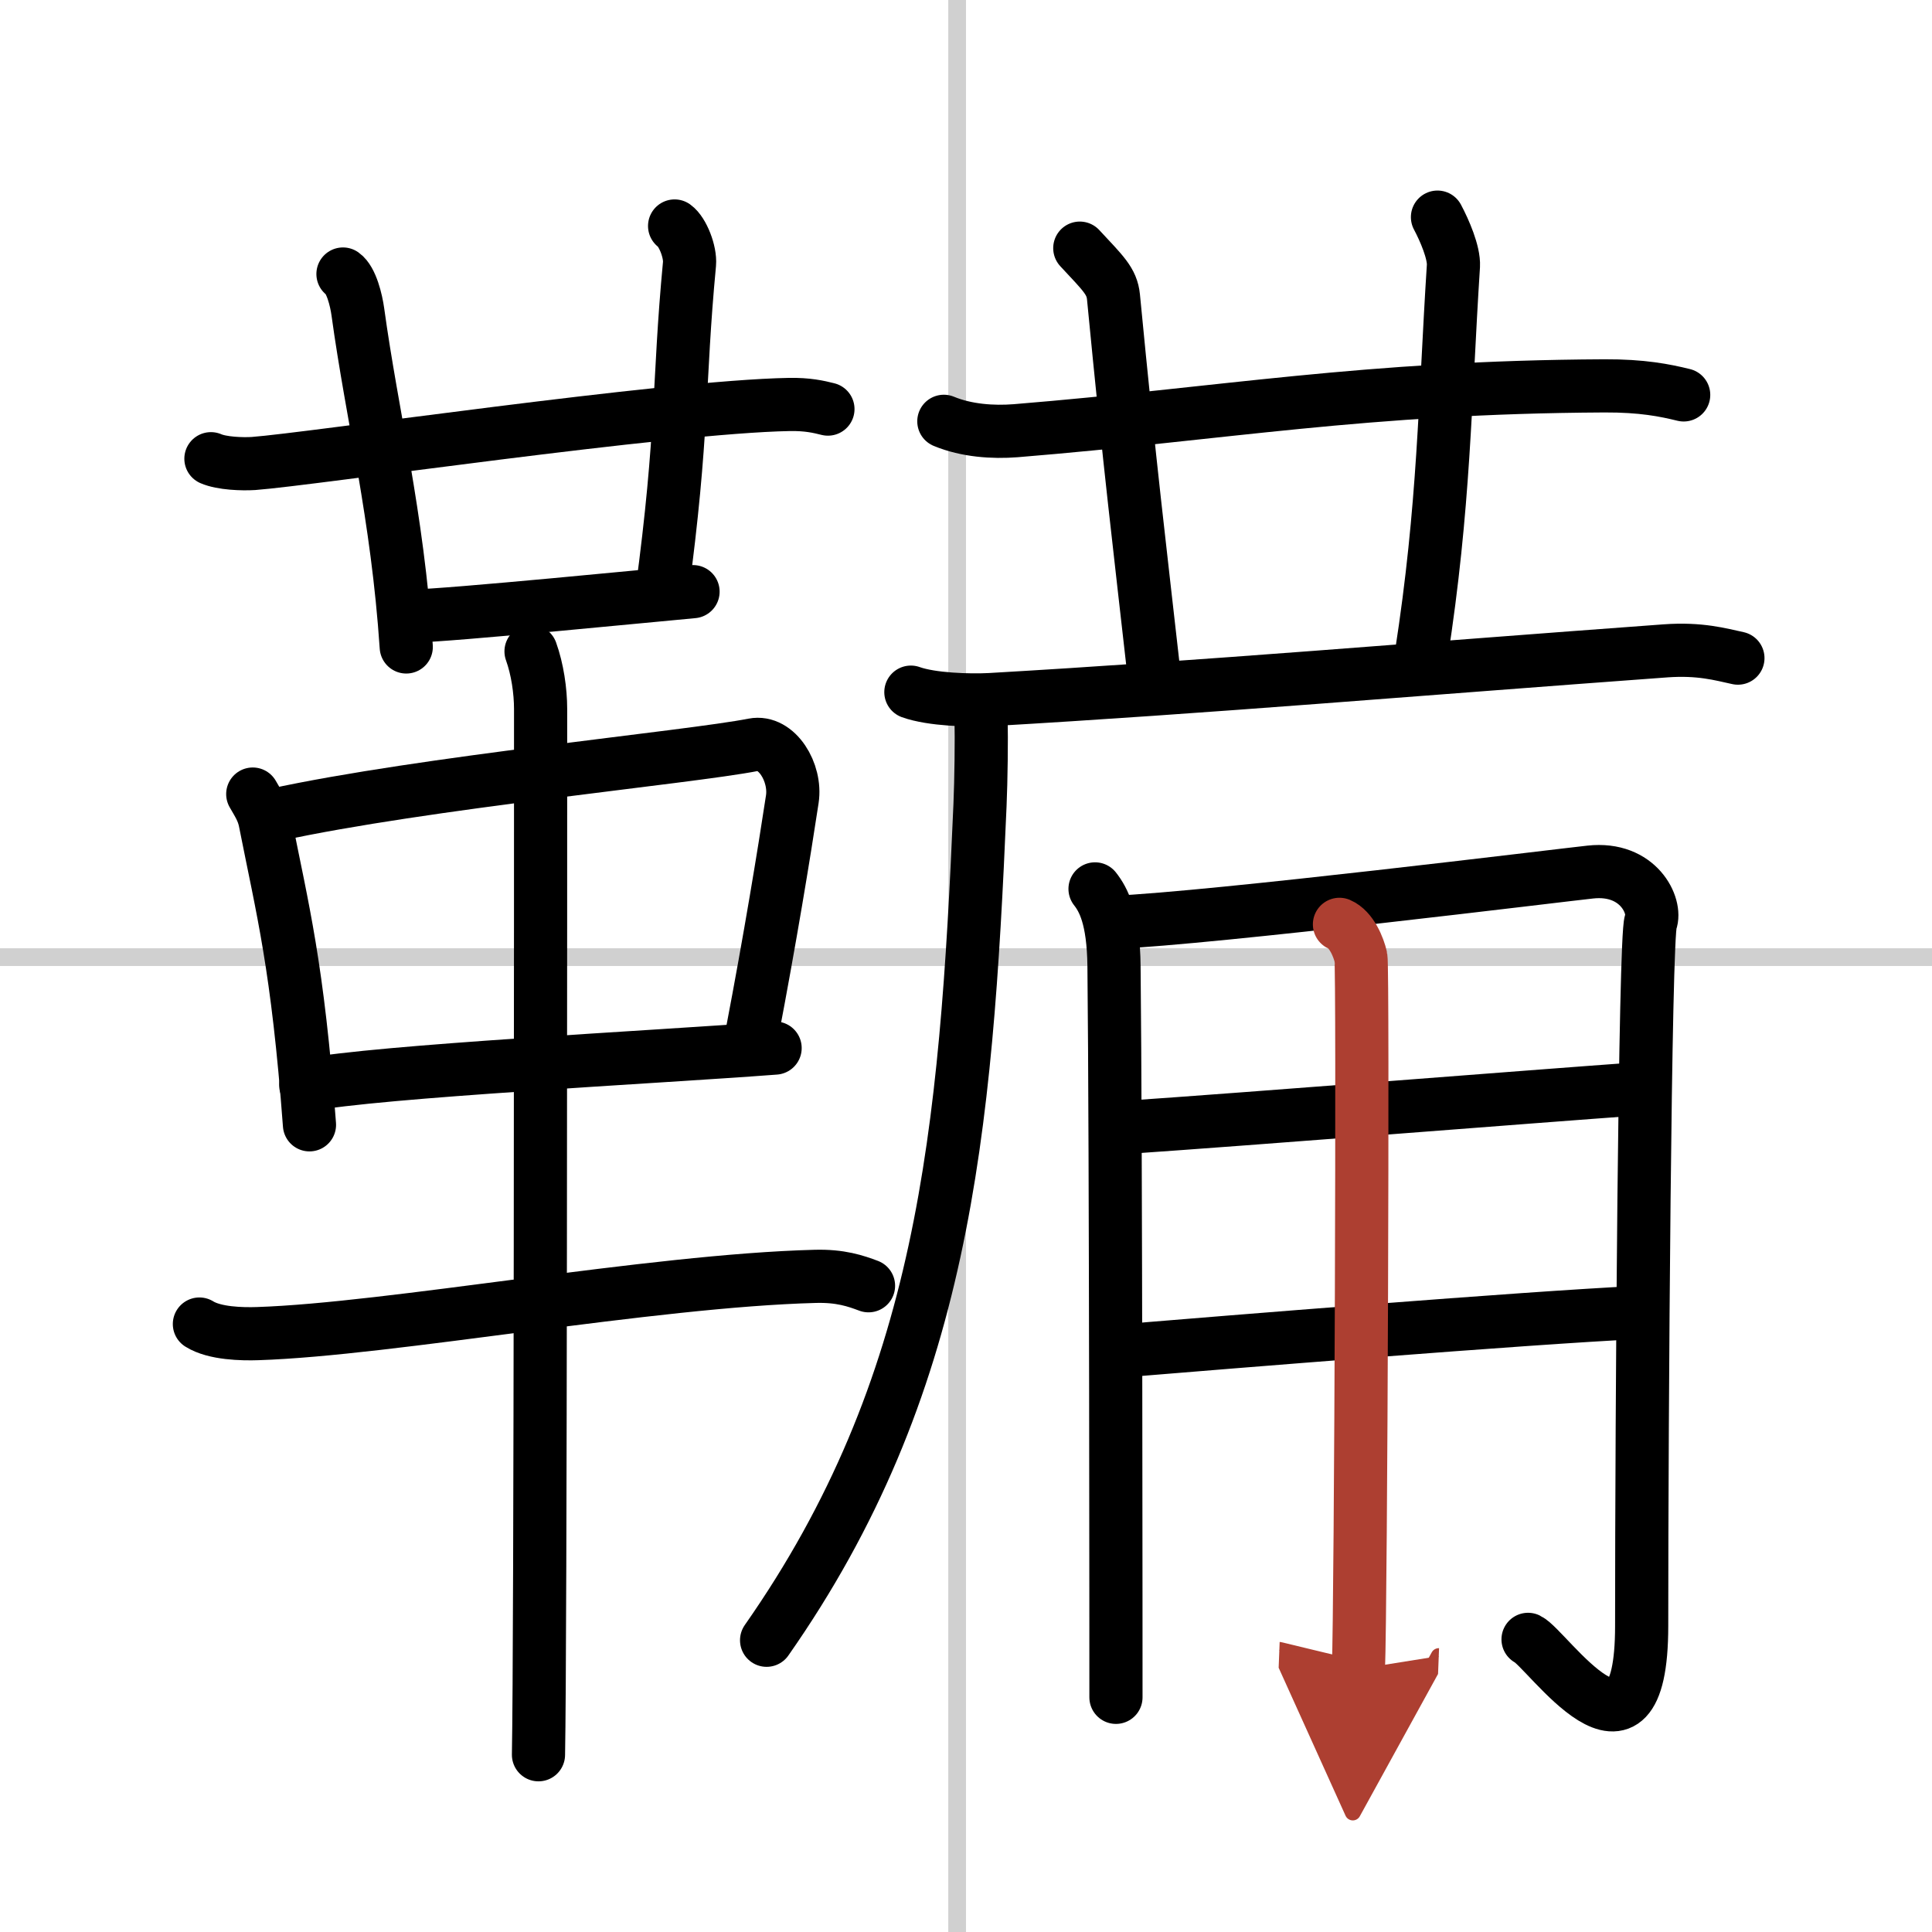 <svg width="400" height="400" viewBox="0 0 109 109" xmlns="http://www.w3.org/2000/svg"><defs><marker id="a" markerWidth="4" orient="auto" refX="1" refY="5" viewBox="0 0 10 10"><polyline points="0 0 10 5 0 10 1 5" fill="#ad3f31" stroke="#ad3f31"/></marker></defs><g fill="none" stroke="#000" stroke-linecap="round" stroke-linejoin="round" stroke-width="3"><rect width="100%" height="100%" fill="#fff" stroke="#fff"/><line x1="54" x2="54" y2="109" stroke="#d0d0d0" stroke-width="1"/><line x2="109" y1="54" y2="54" stroke="#d0d0d0" stroke-width="1"/><path d="m11.9 25.88c0.62 0.27 1.77 0.31 2.4 0.27 3.27-0.24 23.34-3.21 30.22-3.33 1.04-0.02 1.67 0.13 2.19 0.26"/><path d="m19.35 15.46c0.47 0.33 0.75 1.48 0.84 2.14 0.81 5.9 2.23 11.44 2.73 18.9"/><path d="m38.06 12.75c0.46 0.33 0.9 1.47 0.84 2.14-0.65 6.86-0.33 9.42-1.57 18.63"/><path d="m23.33 34.75c1.77 0 14.18-1.23 15.77-1.37"/><path d="m14.26 44.8c0.29 0.51 0.58 0.93 0.7 1.56 0.99 5.01 1.83 8.1 2.5 17.1"/><path d="m15.48 45.98c8.4-1.83 23.42-3.25 27.02-3.96 1.32-0.26 2.43 1.56 2.2 3.07-0.47 3.1-1.25 7.86-2.28 13.25"/><path d="m17.25 61.22c4.23-0.8 19.5-1.56 26.48-2.09"/><path d="M11.25,74.7c0.86,0.54,2.42,0.57,3.29,0.54C22,75,36.75,72.25,45.99,72.01c1.43-0.04,2.29,0.26,3.01,0.53"/><path d="m29.96 36.75c0.36 1 0.54 2.23 0.54 3.25 0 8.5 0 52.75-0.12 59"/><path d="m53.25 23.77c1.28 0.53 2.77 0.63 4.05 0.53 11.77-0.96 19.64-2.46 33.21-2.53 2.14-0.01 3.42 0.25 4.48 0.51"/><path d="m60.92 14c1.33 1.43 1.81 1.86 1.9 2.75 0.94 9.75 1.44 13.75 2.34 21.75"/><path d="m81.1 12.25c0.4 0.75 0.94 2 0.9 2.75-0.5 7.75-0.5 13.5-1.82 22"/><path d="m51.39 39.05c1.17 0.42 3.3 0.48 4.47 0.42 12.13-0.7 23.89-1.71 38.11-2.75 1.94-0.14 3.11 0.2 4.08 0.41"/><path d="M55.35,40.5c0.03,1.23,0,3.52-0.06,4.92C54.5,64,53.25,78.25,43.25,92.54"/><path d="m61.78 50.15c0.47 0.6 1.04 1.63 1.07 4.35 0.11 10.1 0.11 40.12 0.11 41.26"/><path d="m62.8 52.04c5.74-0.25 25.4-2.68 26.92-2.84 2.73-0.3 3.75 1.93 3.41 2.82-0.33 0.86-0.51 27.68-0.51 39.71 0 9.27-5.33 1.28-6.41 0.76"/><path d="m63.3 63.62c7.6-0.52 23.01-1.75 29.14-2.19"/><path d="m63.46 76.2c5.45-0.45 22.64-1.85 28.95-2.15"/><path d="m75.57 52.15c0.68 0.29 1.08 1.29 1.21 1.86s0 36.57-0.14 40.15" marker-end="url(#a)" stroke="#ad3f31"/></g></svg>

